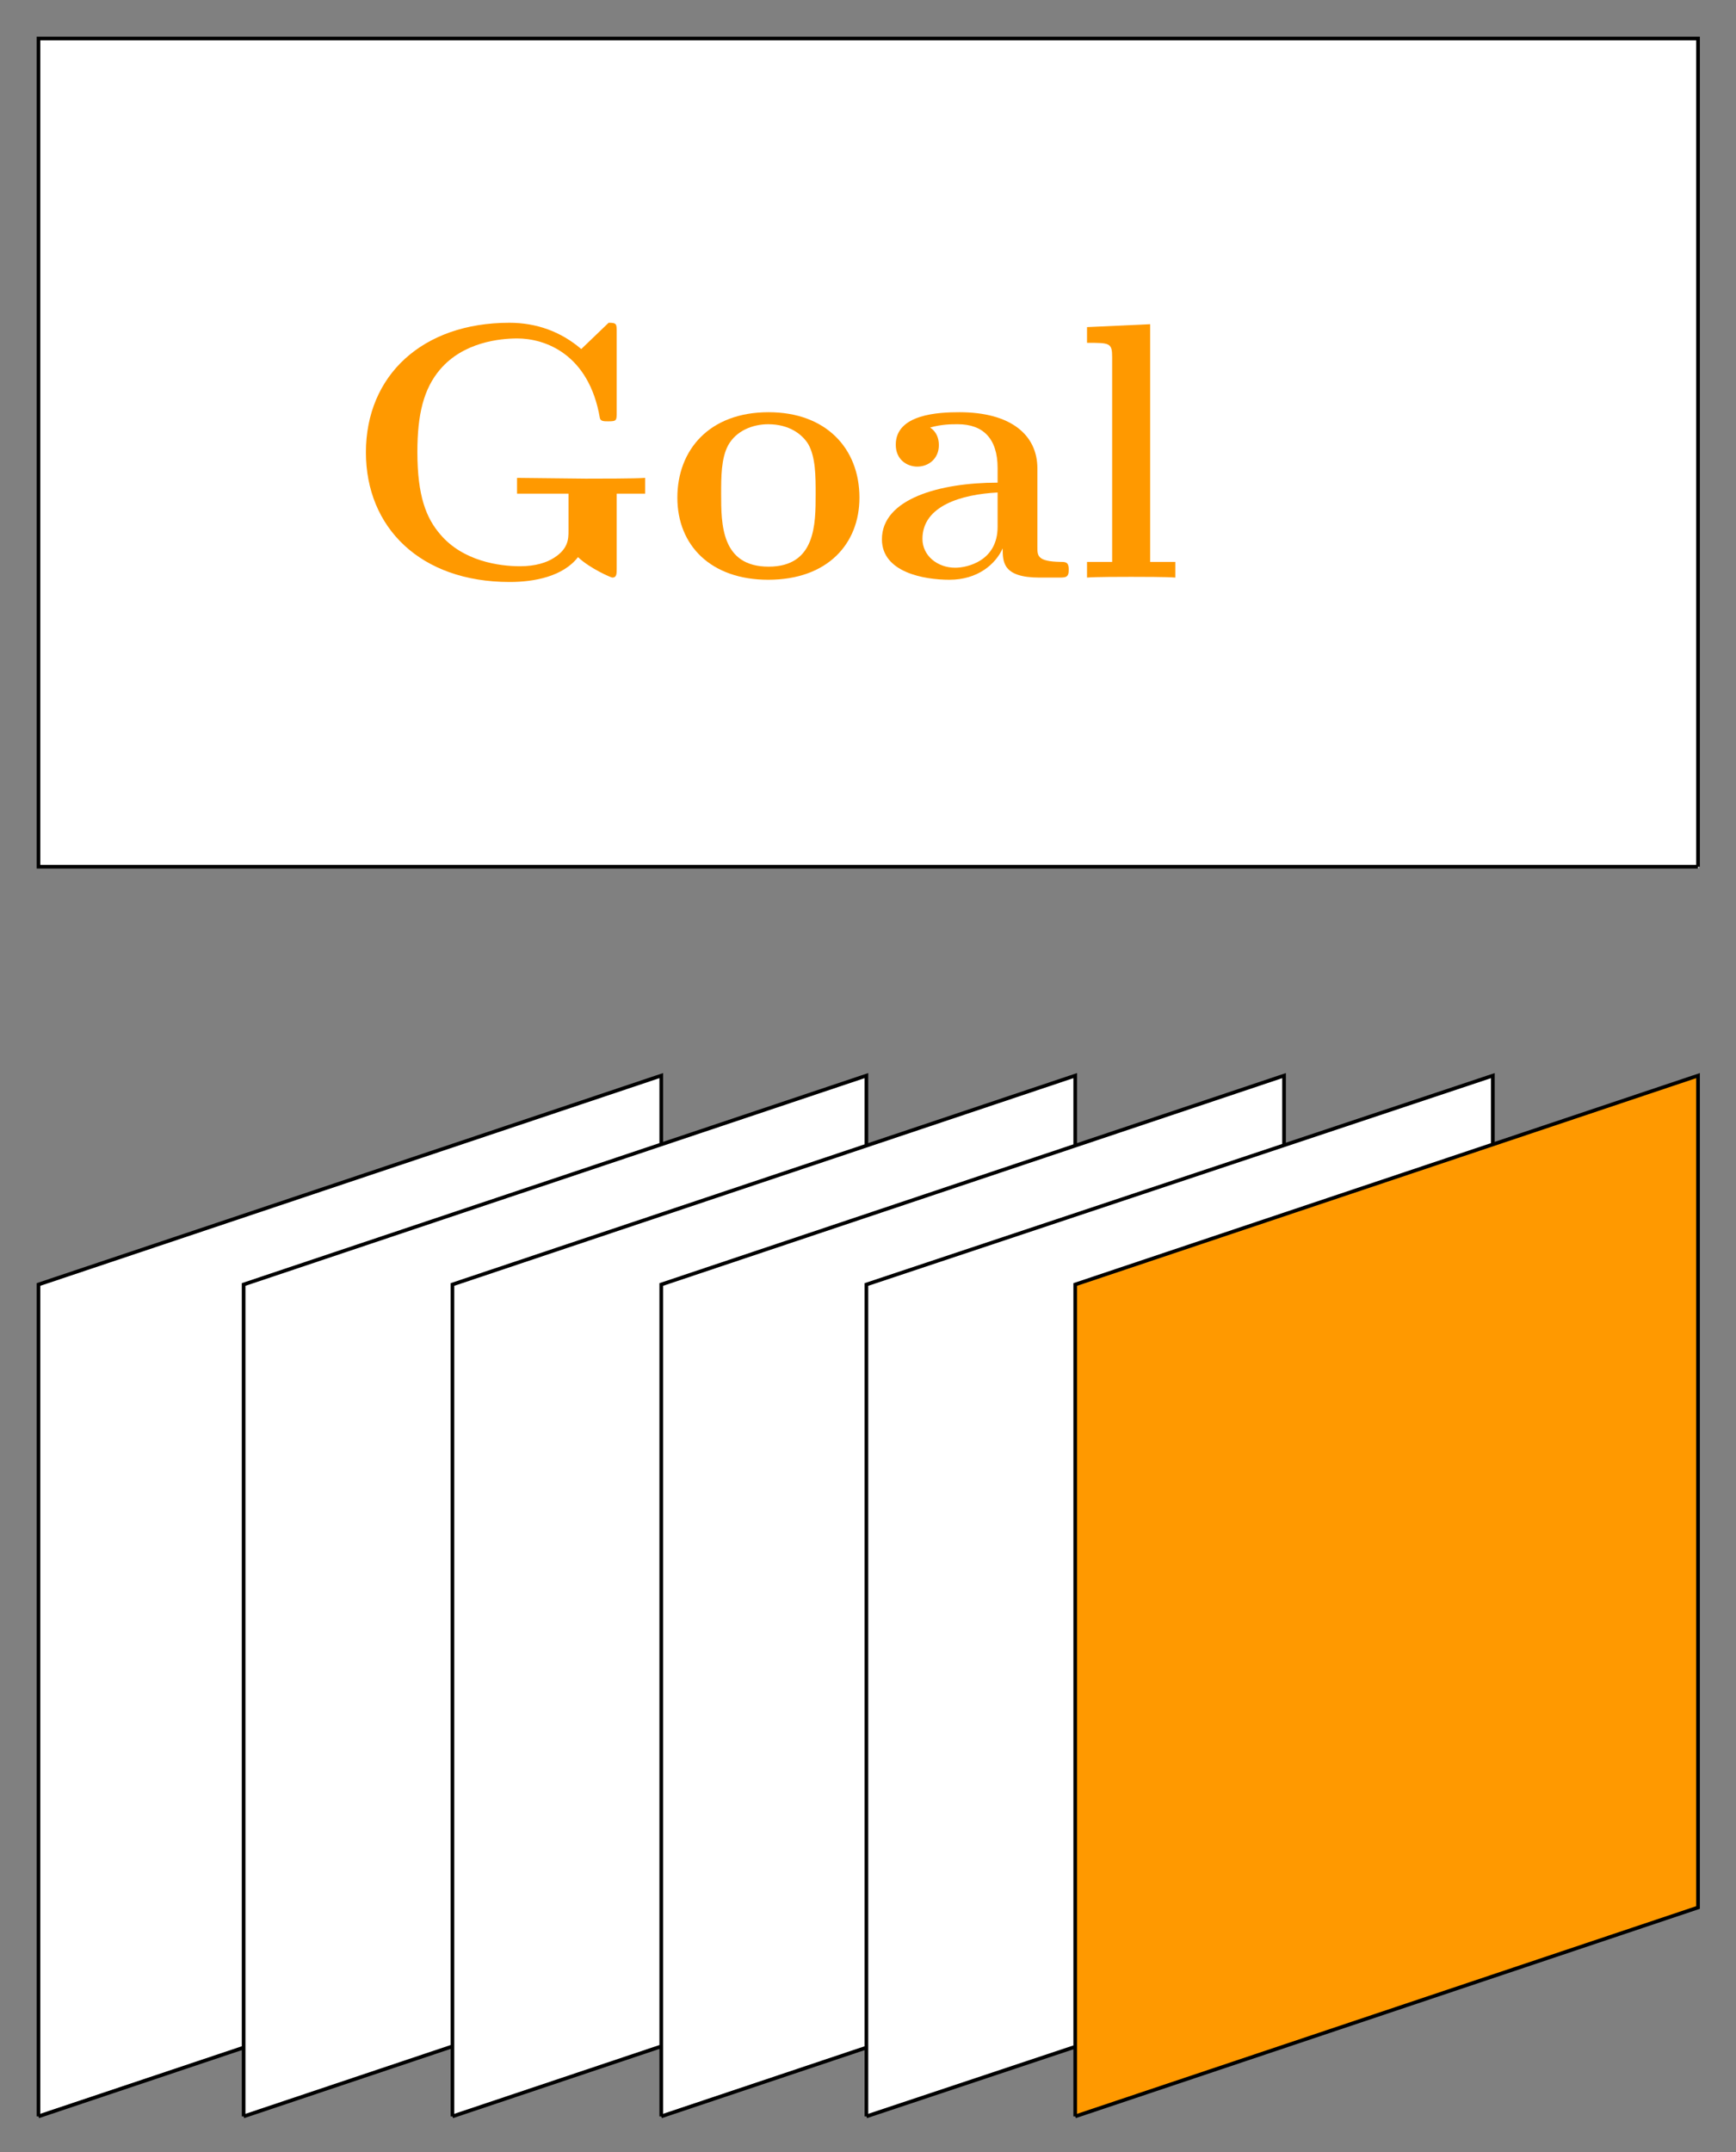 <?xml version="1.0" encoding="UTF-8"?>
<svg xmlns="http://www.w3.org/2000/svg" xmlns:xlink="http://www.w3.org/1999/xlink" width="473.867pt" height="587.253pt" viewBox="0 0 473.867 587.253" version="1.1">
<rect x="0" y="0" width="473.867" height="587.253" fill="#808080" stroke="none"/>
<defs>
<g>
<symbol overflow="visible" id="glyph0-0">
<path style="stroke:none;" d="M 82.391 -22.906 L 82.391 -27.203 C 80 -27 69.344 -27 66.156 -27 L 47.422 -27.203 L 47.422 -22.906 L 61.469 -22.906 L 61.469 -12.75 C 61.469 -10.656 61.469 -7.875 57.484 -5.375 C 55.484 -4.078 52.406 -3.094 48.219 -3.094 C 42.547 -3.094 32.672 -4.484 26.5 -11.75 C 22.609 -16.234 20.219 -22.312 20.219 -34.266 C 20.219 -44.531 21.922 -51.5 26.406 -56.781 C 32.781 -64.266 42.734 -65.25 47.516 -65.25 C 55 -65.25 67.047 -61.062 70.031 -43.531 C 70.234 -42.641 71.125 -42.641 72.328 -42.641 C 74.625 -42.641 74.625 -42.844 74.625 -45.234 L 74.625 -66.953 C 74.625 -69.234 74.625 -69.531 72.422 -69.531 L 64.953 -62.359 C 59.375 -67.141 52.703 -69.531 45.328 -69.531 C 21.516 -69.531 6.172 -55.094 6.172 -34.172 C 6.172 -13.656 21.016 1.203 45.422 1.203 C 52.109 1.203 59.969 -0.297 64.062 -5.578 C 67.453 -2.391 73.125 0 73.422 0 C 74.625 0 74.625 -1 74.625 -2.594 L 74.625 -22.906 Z M 82.391 -22.906 "/>
</symbol>
<symbol overflow="visible" id="glyph0-1">
<path style="stroke:none;" d="M 52.797 -21.812 C 52.797 -35.266 43.641 -45.125 28 -45.125 C 11.75 -45.125 3.094 -34.766 3.094 -21.812 C 3.094 -8.766 12.25 0.594 27.891 0.594 C 44.141 0.594 52.797 -9.266 52.797 -21.812 Z M 40.844 -22.812 C 40.844 -14.547 40.844 -2.984 28 -2.984 C 15.047 -2.984 15.047 -14.641 15.047 -22.812 C 15.047 -27.5 15.047 -32.484 16.938 -36.062 C 19.125 -40.047 23.609 -41.844 27.891 -41.844 C 33.578 -41.844 37.156 -39.156 38.859 -36.359 C 40.844 -32.781 40.844 -27.594 40.844 -22.812 Z M 40.844 -22.812 "/>
</symbol>
<symbol overflow="visible" id="glyph0-2">
<path style="stroke:none;" d="M 53.891 -2.188 C 53.891 -4.281 53 -4.281 51.609 -4.281 C 45.328 -4.391 45.328 -5.984 45.328 -8.266 L 45.328 -29.781 C 45.328 -38.953 38.062 -45.125 24.016 -45.125 C 18.438 -45.125 6.672 -44.625 6.672 -36.266 C 6.672 -32.078 9.859 -30.281 12.547 -30.281 C 15.547 -30.281 18.438 -32.375 18.438 -36.156 C 18.438 -38.062 17.734 -39.844 16.047 -40.953 C 19.328 -41.844 21.719 -41.844 23.609 -41.844 C 30.391 -41.844 34.469 -38.062 34.469 -29.891 L 34.469 -25.906 C 18.734 -25.906 2.891 -21.516 2.891 -10.453 C 2.891 -1.391 14.453 0.594 21.312 0.594 C 28.984 0.594 33.875 -3.594 35.859 -7.969 C 35.859 -4.281 35.859 0 45.922 0 L 51.016 0 C 53.094 0 53.891 0 53.891 -2.188 Z M 34.469 -13.844 C 34.469 -4.484 26.109 -2.688 22.906 -2.688 C 18.031 -2.688 13.953 -5.984 13.953 -10.562 C 13.953 -19.625 24.703 -22.719 34.469 -23.219 Z M 34.469 -13.844 "/>
</symbol>
<symbol overflow="visible" id="glyph0-3">
<path style="stroke:none;" d="M 28.5 0 L 28.5 -4.281 L 21.625 -4.281 L 21.625 -69.141 L 4.391 -68.344 L 4.391 -64.062 C 10.562 -64.062 11.25 -64.062 11.25 -60.172 L 11.25 -4.281 L 4.391 -4.281 L 4.391 0 C 6.672 -0.203 13.75 -0.203 16.438 -0.203 C 19.125 -0.203 26.203 -0.203 28.5 0 Z M 28.5 0 "/>
</symbol>
</g>
</defs>
<g id="surface1">
<path style=" stroke:none;fill-rule:nonzero;fill:rgb(100%,100%,100%);fill-opacity:1;" d="M 463.711 236.93 L 10.16 236.93 L 10.16 10.156 L 463.711 10.156 L 463.711 236.93 "/>
<path style="fill:none;stroke-width:1;stroke-linecap:butt;stroke-linejoin:miter;stroke:rgb(0%,0%,0%);stroke-opacity:1;stroke-miterlimit:10;" d="M 453.338 340.591 L 0.338 340.591 L 0.338 566.591 L 453.338 566.591 L 453.338 340.591 " transform="matrix(1,0,0,-1,10.162,577.091)"/>
<path style=" stroke:none;fill-rule:nonzero;fill:rgb(100%,100%,100%);fill-opacity:1;" d="M 10.16 577.09 L 180.242 520.398 L 180.242 293.621 L 10.16 350.316 L 10.16 577.09 "/>
<path style="fill:none;stroke-width:1;stroke-linecap:butt;stroke-linejoin:miter;stroke:rgb(0%,0%,0%);stroke-opacity:1;stroke-miterlimit:10;" d="M 0.338 -0.409 L 170.338 56.591 L 170.338 283.591 L 0.338 226.591 L 0.338 -0.409 " transform="matrix(1,0,0,-1,10.162,577.091)"/>
<path style=" stroke:none;fill-rule:nonzero;fill:rgb(100%,100%,100%);fill-opacity:1;" d="M 66.855 577.09 L 236.938 520.398 L 236.938 293.621 L 66.855 350.316 L 66.855 577.09 "/>
<path style="fill:none;stroke-width:1;stroke-linecap:butt;stroke-linejoin:miter;stroke:rgb(0%,0%,0%);stroke-opacity:1;stroke-miterlimit:10;" d="M 56.338 -0.409 L 226.338 56.591 L 226.338 283.591 L 56.338 226.591 L 56.338 -0.409 " transform="matrix(1,0,0,-1,10.162,577.091)"/>
<path style=" stroke:none;fill-rule:nonzero;fill:rgb(100%,100%,100%);fill-opacity:1;" d="M 123.551 577.09 L 293.629 520.398 L 293.629 293.621 L 123.551 350.316 L 123.551 577.09 "/>
<path style="fill:none;stroke-width:1;stroke-linecap:butt;stroke-linejoin:miter;stroke:rgb(0%,0%,0%);stroke-opacity:1;stroke-miterlimit:10;" d="M 113.338 -0.409 L 283.338 56.591 L 283.338 283.591 L 113.338 226.591 L 113.338 -0.409 " transform="matrix(1,0,0,-1,10.162,577.091)"/>
<path style=" stroke:none;fill-rule:nonzero;fill:rgb(100%,100%,100%);fill-opacity:1;" d="M 180.242 577.09 L 350.324 520.398 L 350.324 293.621 L 180.242 350.316 L 180.242 577.09 "/>
<path style="fill:none;stroke-width:1;stroke-linecap:butt;stroke-linejoin:miter;stroke:rgb(0%,0%,0%);stroke-opacity:1;stroke-miterlimit:10;" d="M 170.338 -0.409 L 340.338 56.591 L 340.338 283.591 L 170.338 226.591 L 170.338 -0.409 " transform="matrix(1,0,0,-1,10.162,577.091)"/>
<path style=" stroke:none;fill-rule:nonzero;fill:rgb(100%,100%,100%);fill-opacity:1;" d="M 236.938 577.09 L 407.016 520.398 L 407.016 293.621 L 236.938 350.316 L 236.938 577.09 "/>
<path style="fill:none;stroke-width:1;stroke-linecap:butt;stroke-linejoin:miter;stroke:rgb(0%,0%,0%);stroke-opacity:1;stroke-miterlimit:10;" d="M 226.338 -0.409 L 397.338 56.591 L 397.338 283.591 L 226.338 226.591 L 226.338 -0.409 " transform="matrix(1,0,0,-1,10.162,577.091)"/>
<path style=" stroke:none;fill-rule:nonzero;fill:rgb(100%,59.999%,0%);fill-opacity:1;" d="M 293.629 577.09 L 463.711 520.398 L 463.711 293.621 L 293.629 350.316 L 293.629 577.09 "/>
<path style="fill:none;stroke-width:1;stroke-linecap:butt;stroke-linejoin:miter;stroke:rgb(0%,0%,0%);stroke-opacity:1;stroke-miterlimit:10;" d="M 283.338 -0.409 L 453.338 56.591 L 453.338 283.591 L 283.338 226.591 L 283.338 -0.409 " transform="matrix(1,0,0,-1,10.162,577.091)"/>
<g style="fill:rgb(100%,59.999%,0%);fill-opacity:1;">
  <use xlink:href="#glyph0-0" x="93.712" y="157.606"/>
  <use xlink:href="#glyph0-1" x="181.802" y="157.606"/>
  <use xlink:href="#glyph0-2" x="237.842" y="157.606"/>
  <use xlink:href="#glyph0-3" x="292.327" y="157.606"/>
</g>
</g>
</svg>
